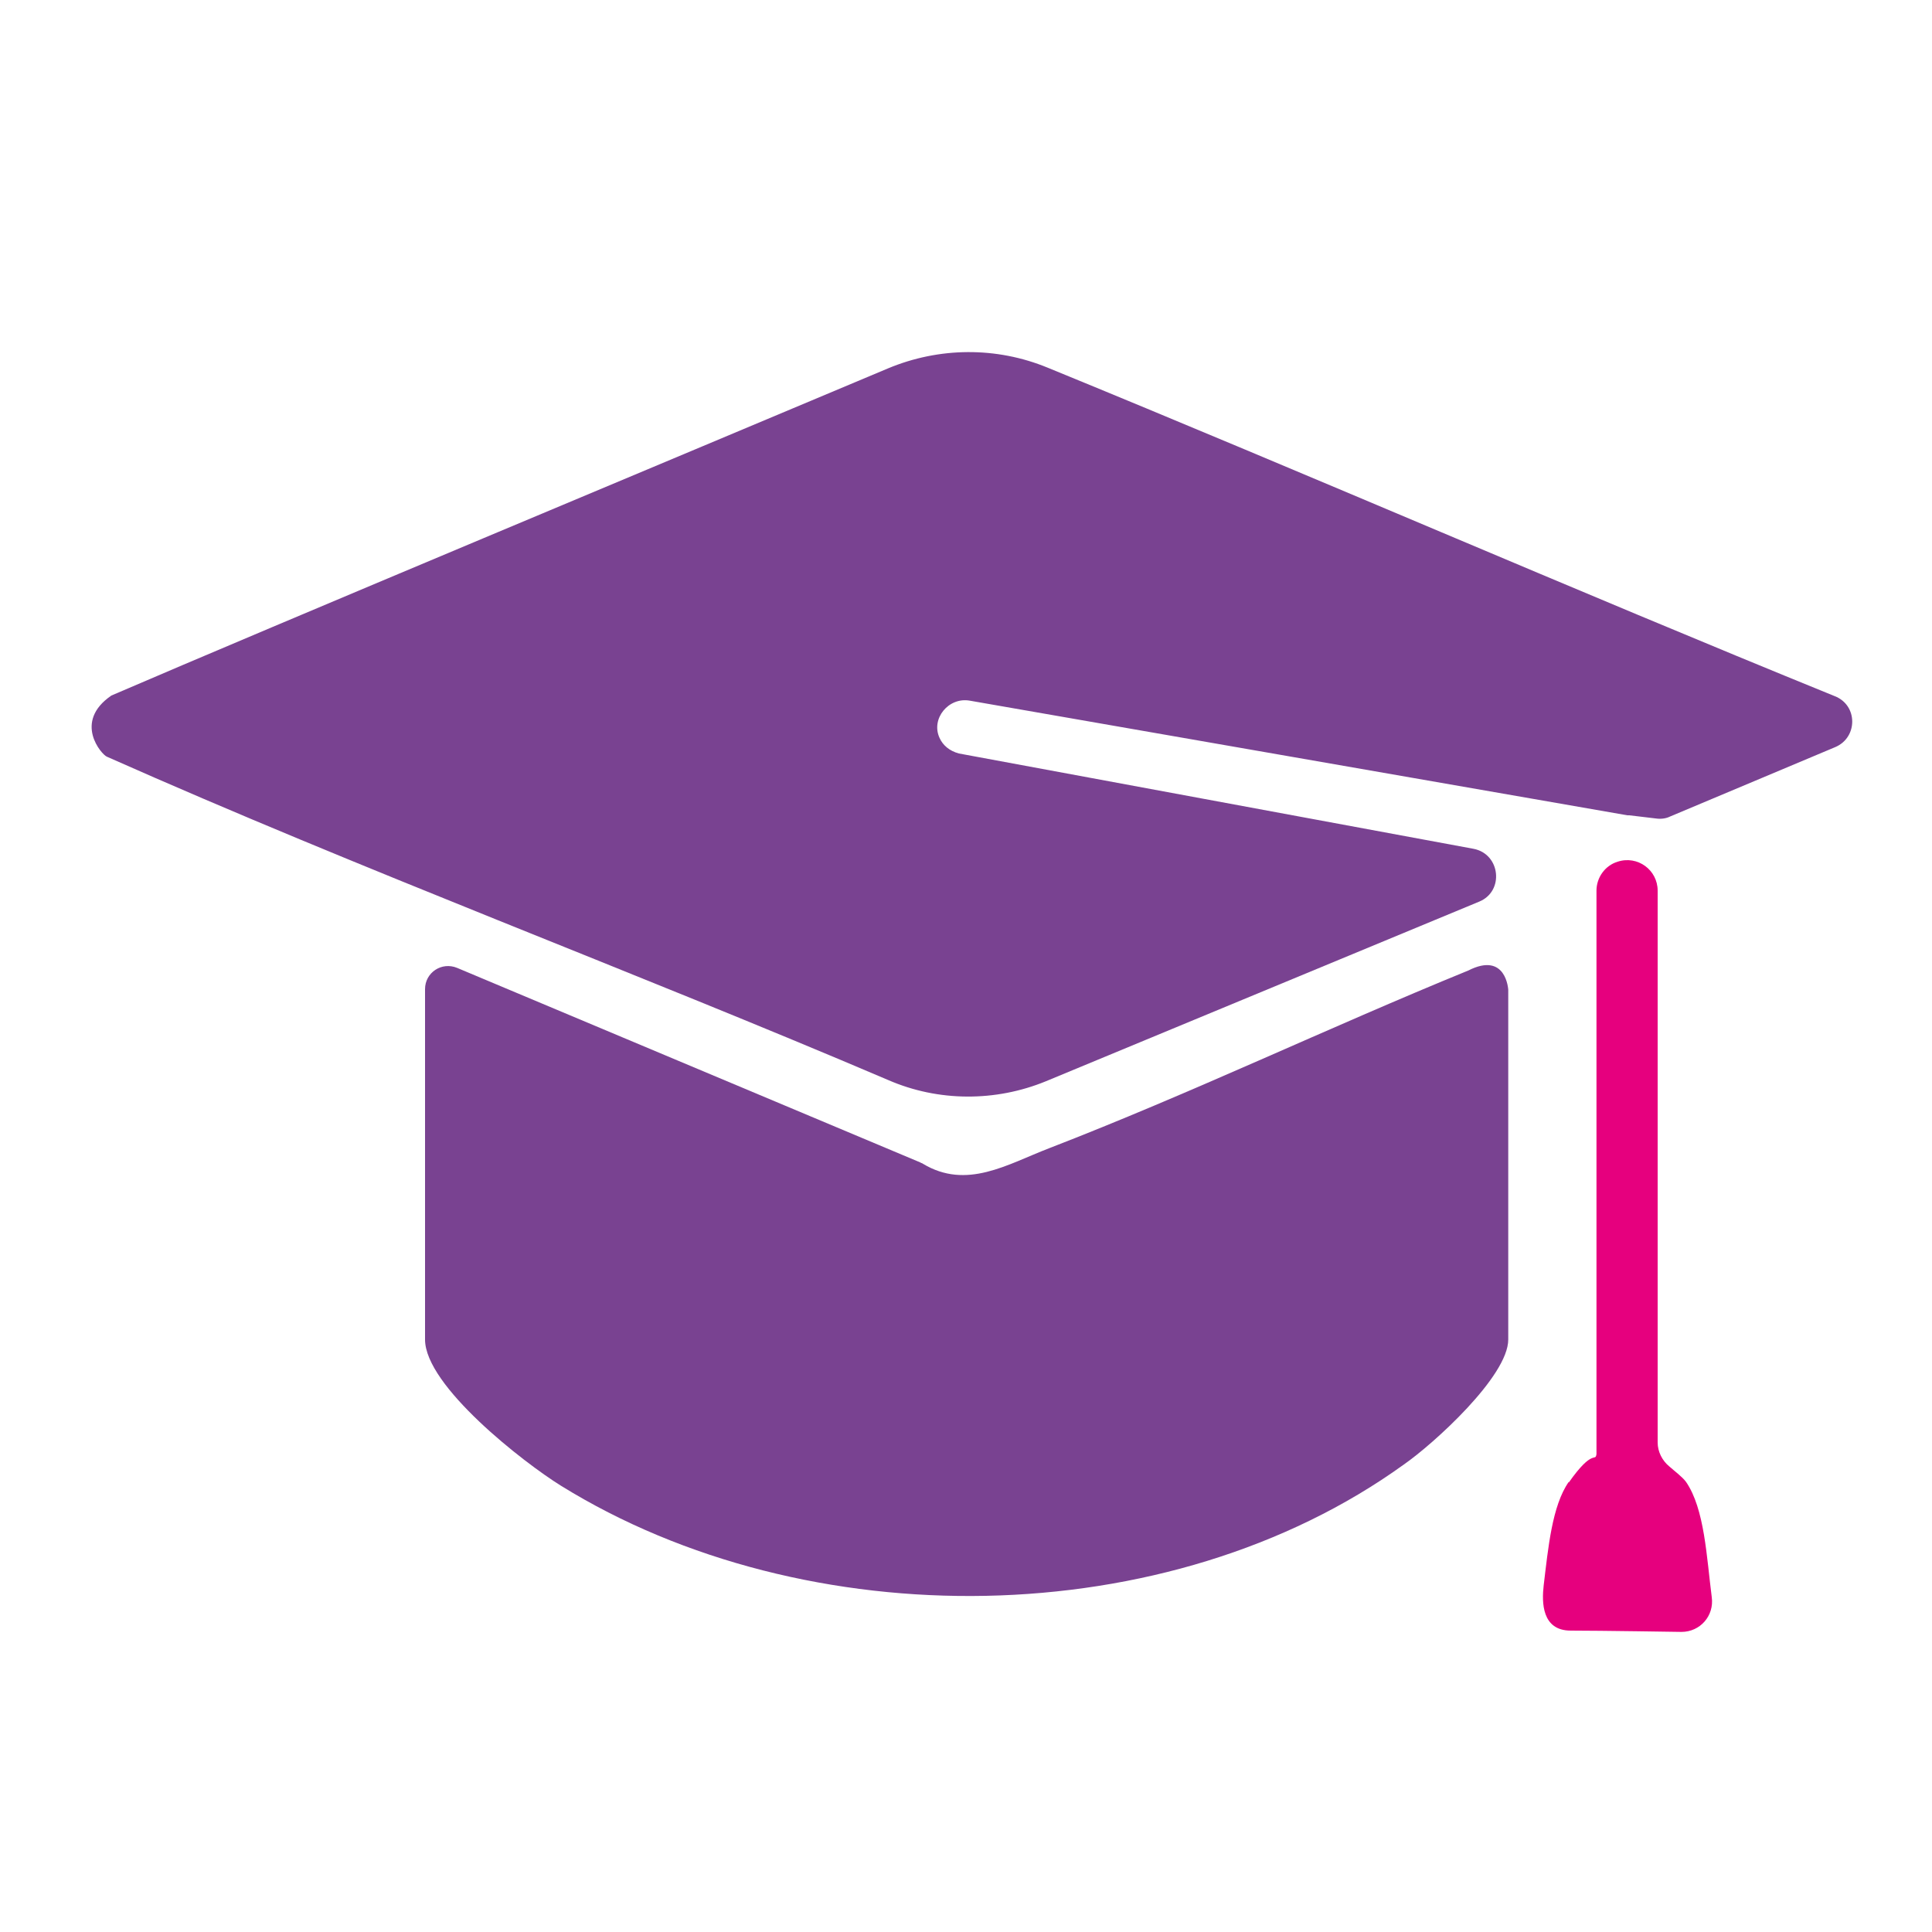 <?xml version="1.0" encoding="utf-8"?>
<!-- Generator: Adobe Illustrator 28.0.0, SVG Export Plug-In . SVG Version: 6.00 Build 0)  -->
<svg version="1.1" id="Capa_1" xmlns="http://www.w3.org/2000/svg" xmlns:xlink="http://www.w3.org/1999/xlink" x="0px" y="0px"
	 viewBox="0 0 300 300" style="enable-background:new 0 0 300 300;" xml:space="preserve">
<style type="text/css">
	.st0{fill:#794291;}
	.st1{fill:#E6007E;}
</style>
<path class="st0" d="M234.2,153.7V208c0,5.7-11.6,16.2-16.2,19.4c-36.6,26.4-92.8,26.9-130.9,3.3C81.3,227.1,66,215.2,66,208v-54.4
	c0-2.6,2.6-4.3,5-3.3l71.9,30.2c0.1,0.1,0.3,0.1,0.4,0.2c6.8,4.1,13.1,0.1,19.6-2.4c22-8.5,43.3-18.7,65.1-27.6
	C233.9,147.7,234.2,153.7,234.2,153.7z"/>
<path class="st0" d="M162.7,57.1c-8-3.3-16.9-3.2-24.8,0.1C105.6,70.8,42.6,97.1,17.3,108c-6,4.1-1.5,9.2-0.7,9.5
	c39.6,17.6,81.7,33.3,121.3,50.2c7.8,3.4,16.7,3.4,24.5,0.2l67.3-27.9c3.9-1.6,3.3-7.4-0.9-8.2l-79.9-14.8c-1.5-0.4-2.5-1.3-3-2.4
	c-1.4-3,1.4-6.4,4.7-5.8l102.1,17.8c0.1,0,0.2,0,0.3,0l4.2,0.5c0.7,0.1,1.5,0,2.1-0.3L285,116c3.5-1.5,3.5-6.5-0.1-7.9
	C244.1,91.5,203.5,73.8,162.7,57.1z"/>
<path class="st1" d="M243.6,230.1c-2.6,3.7-3.2,10.3-3.9,16.1c-0.3,2.6-0.3,7,4.2,7c4.5,0,17.2,0.2,17.2,0.2c2.9,0,5.1-2.5,4.7-5.4
	c-0.8-6.2-1.1-13.7-4-17.9c-0.6-0.8-1.7-1.6-2.6-2.4c-1.1-0.9-1.8-2.3-1.8-3.7v-85.7c0-3.2-3.1-5.5-6.2-4.5l0,0
	c-2,0.6-3.3,2.5-3.3,4.5v87.5c-0.2,1.3-0.5-1-4.3,4.4L243.6,230.1z"/>
</svg>
